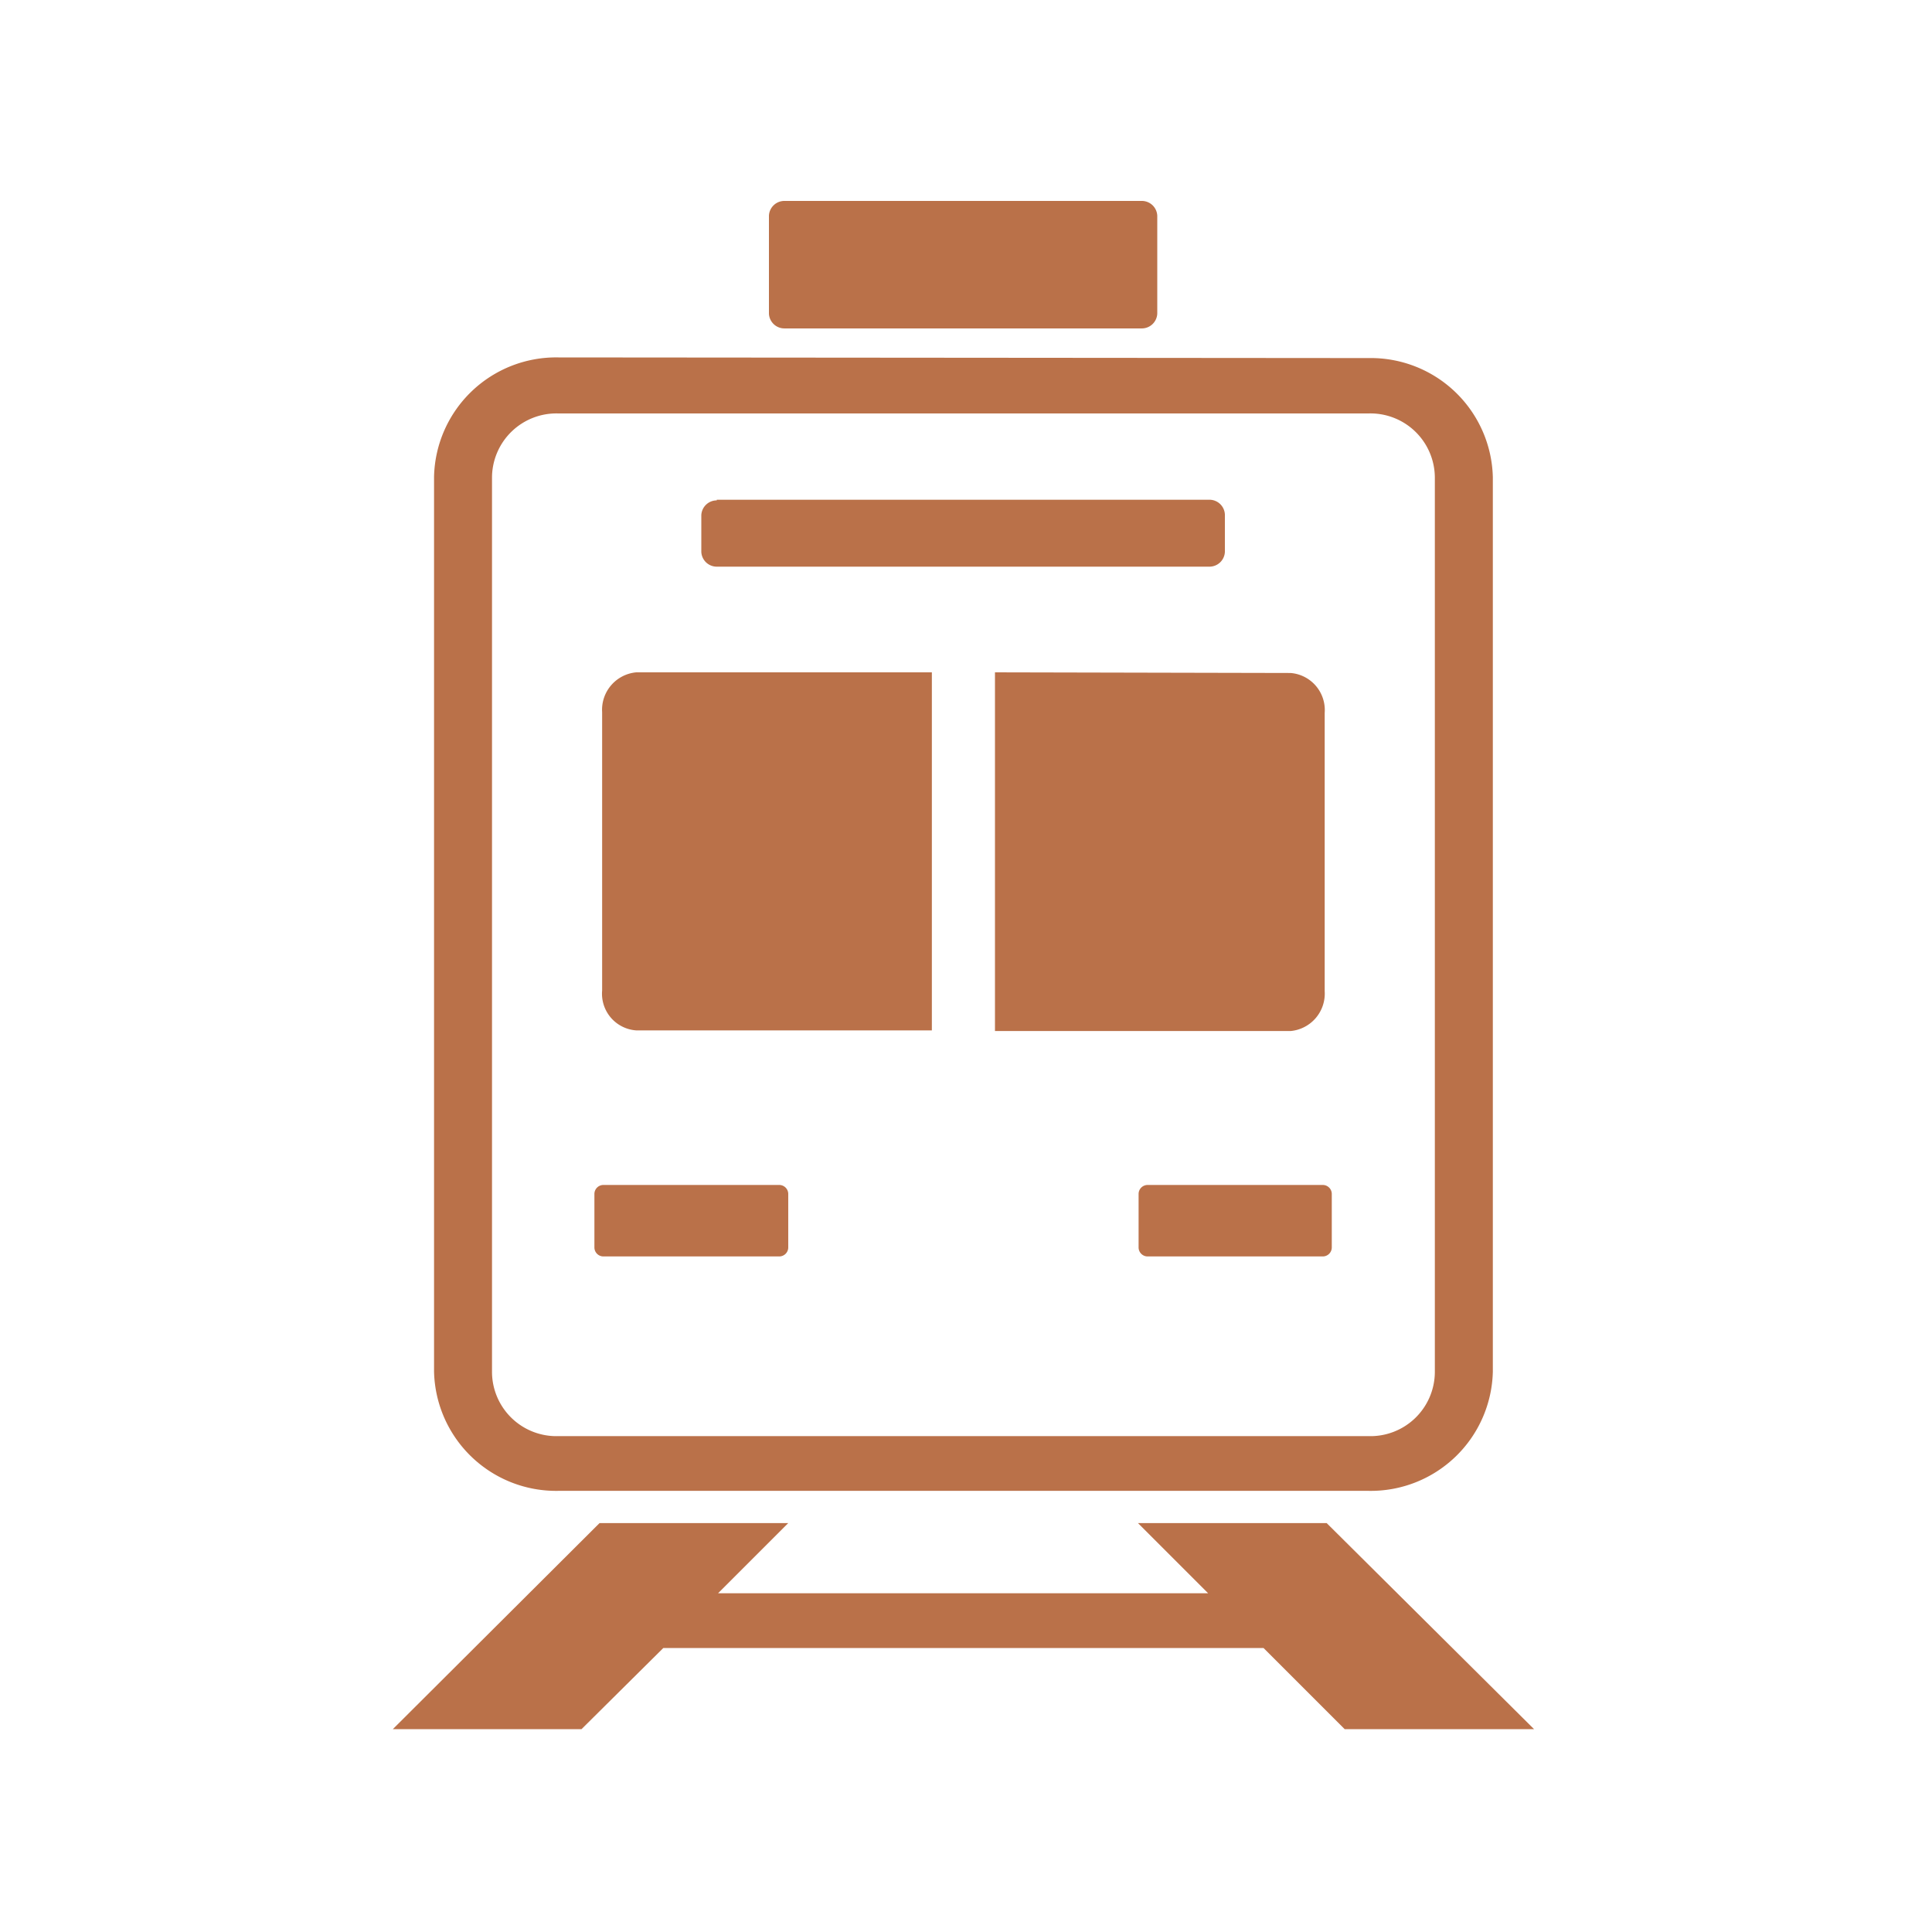 <svg xmlns="http://www.w3.org/2000/svg" xmlns:xlink="http://www.w3.org/1999/xlink" width="152" height="152" viewBox="0 0 152 152">
  <defs>
    <clipPath id="clip-path">
      <rect id="長方形_12774" data-name="長方形 12774" width="152" height="152" fill="none"/>
    </clipPath>
  </defs>
  <g id="feature_icon_01" transform="translate(76 76)">
    <g id="グループ_10211" data-name="グループ 10211" transform="translate(-76 -76)" clip-path="url(#clip-path)">
      <path id="パス_43967" data-name="パス 43967" d="M120.616,31.2h28.12a1.216,1.216,0,0,1,1.216,1.165v7.7a1.216,1.216,0,0,1-1.216,1.165h-28.12a1.216,1.216,0,0,1-1.216-1.165v-7.7a1.216,1.216,0,0,1,1.216-1.165" transform="translate(-58.904 -15.392)" fill="#ba7149"/>
      <path id="パス_43968" data-name="パス 43968" d="M77.179,55.5A9.607,9.607,0,0,0,67.4,64.873V135.3a9.607,9.607,0,0,0,9.779,9.373h63.739A9.607,9.607,0,0,0,150.7,135.3V64.924a9.607,9.607,0,0,0-9.779-9.373Zm0,4.408h63.739a5.067,5.067,0,0,1,5.219,5.016v70.427a5.067,5.067,0,0,1-5.219,5.016H77.179a5.067,5.067,0,0,1-5.219-5.016V64.924a5.067,5.067,0,0,1,5.219-5.016" transform="translate(-33.251 -27.38)" fill="#ba7149"/>
      <path id="パス_43969" data-name="パス 43969" d="M96.185,104.4a2.958,2.958,0,0,0-2.685,3.141v21.888a2.892,2.892,0,0,0,2.685,3.141h23.256V104.4Zm28.221,0v28.221h23.256a2.958,2.958,0,0,0,2.685-3.141V107.592a2.925,2.925,0,0,0-2.685-3.141Z" transform="translate(-46.127 -51.504)" fill="#ba7149"/>
      <path id="パス_43970" data-name="パス 43970" d="M110.116,77.6h38.76a1.216,1.216,0,0,1,1.216,1.165V81.7a1.216,1.216,0,0,1-1.216,1.165h-38.76A1.216,1.216,0,0,1,108.9,81.7V78.816a1.216,1.216,0,0,1,1.216-1.165" transform="translate(-53.724 -38.283)" fill="#ba7149"/>
      <path id="パス_43971" data-name="パス 43971" d="M77.264,236.5,61,252.713H75.845l6.435-6.384H129.5l6.384,6.384h14.9L134.467,236.5H119.621l5.523,5.523H86.587l5.523-5.523Z" transform="translate(-30.093 -116.673)" fill="#ba7149"/>
      <path id="パス_43972" data-name="パス 43972" d="M93.009,184h13.832a.709.709,0,0,1,.709.709v4.205a.709.709,0,0,1-.709.709H93.009a.709.709,0,0,1-.709-.709v-4.205a.709.709,0,0,1,.709-.709" transform="translate(-45.535 -90.773)" fill="#ba7149"/>
      <path id="パス_43973" data-name="パス 43973" d="M177.509,184h13.781a.709.709,0,0,1,.709.709v4.205a.709.709,0,0,1-.709.709H177.509a.709.709,0,0,1-.709-.709v-4.205a.709.709,0,0,1,.709-.709" transform="translate(-87.221 -90.773)" fill="#ba7149"/>
    </g>
  </g>
</svg>
